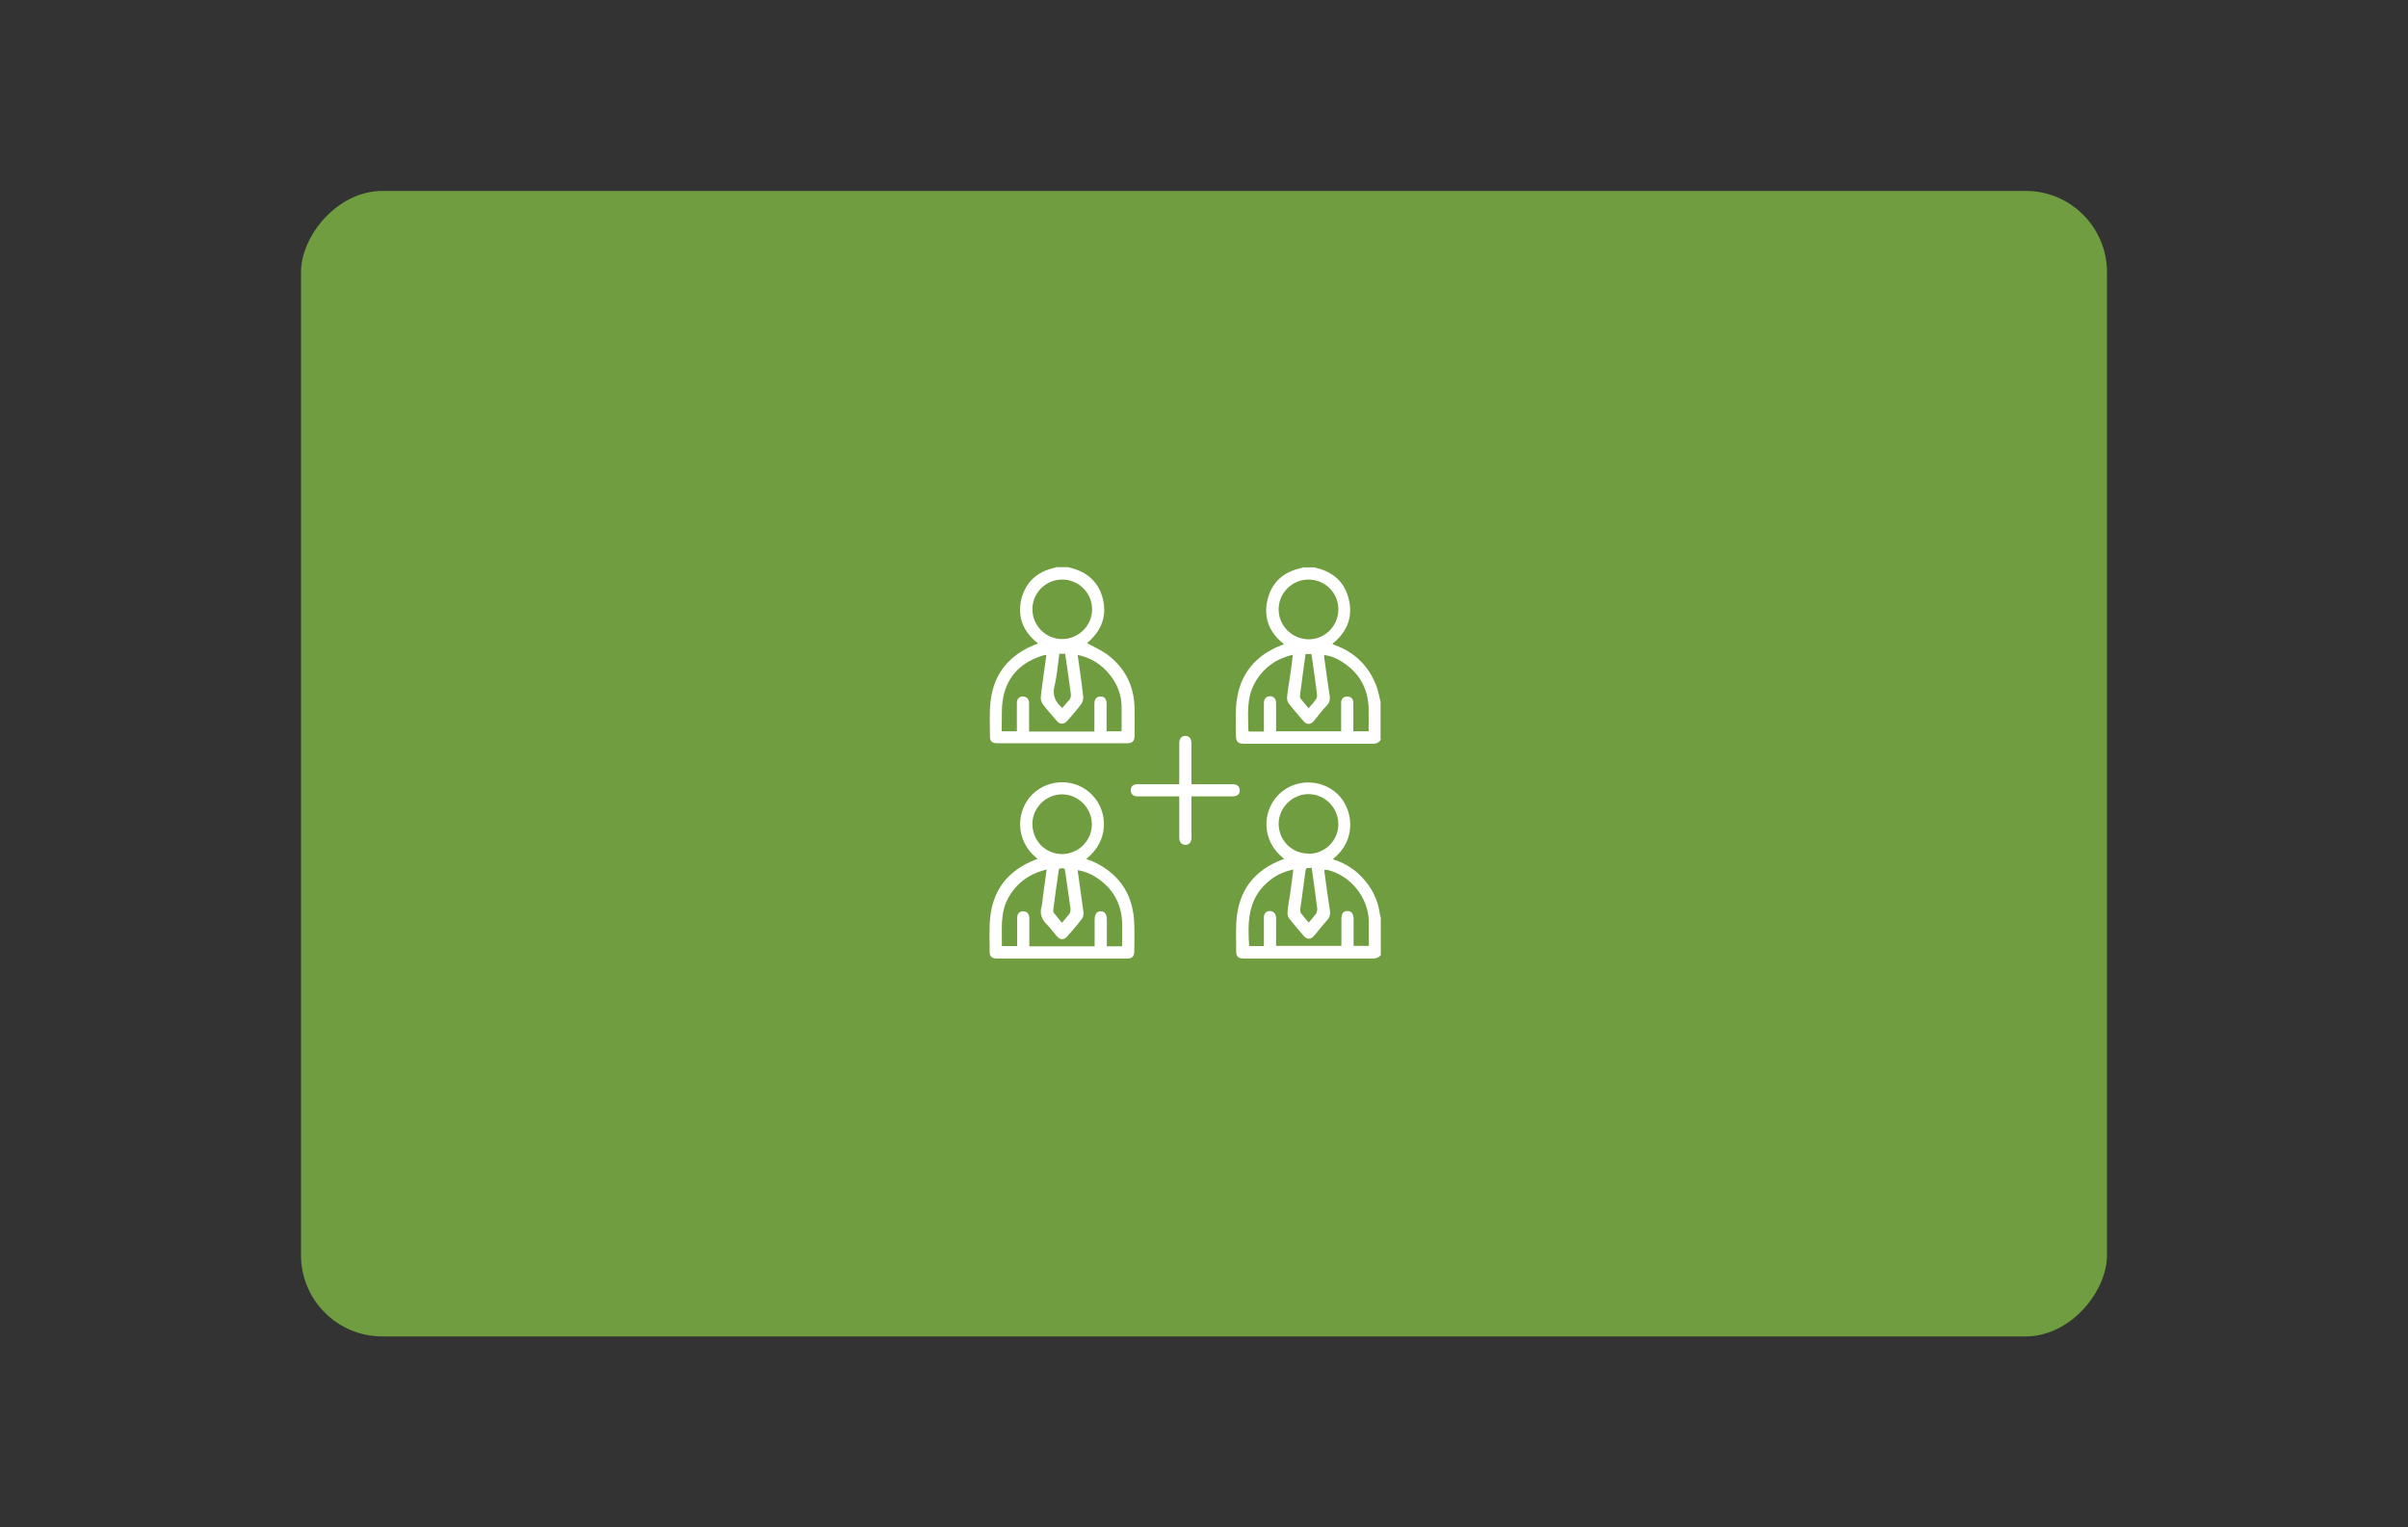 <?xml version="1.0" encoding="UTF-8"?> <svg xmlns="http://www.w3.org/2000/svg" width="533" height="338" viewBox="0 0 533 338" fill="none"><rect x="0" y="0" width="533" height="338" fill="#333333" stroke="none"/><rect width="399.75" height="253.5" rx="18" transform="matrix(-1 -8.74228e-08 -8.74228e-08 1 466.375 42.25)" fill="#6F9D40"></rect><g clip-path="url(#clip0_804_1456)"><path d="M305.688 163.581C305.295 164.369 304.62 164.594 303.776 164.594C294.326 164.594 284.876 164.594 275.426 164.594C274.02 164.594 273.57 164.144 273.57 162.794C273.57 160.206 273.401 157.563 273.738 155.031C274.526 149.069 277.957 145.019 283.526 142.825C283.751 142.769 283.976 142.656 284.201 142.6C284.088 142.488 283.976 142.319 283.863 142.263C280.882 139.788 279.645 136.581 280.545 132.756C281.501 128.875 284.032 126.569 287.97 125.725C288.082 125.725 288.251 125.613 288.363 125.556C289.207 125.556 290.051 125.556 290.895 125.556C291.12 125.613 291.288 125.669 291.513 125.725C295.17 126.625 297.645 128.875 298.545 132.588C299.445 136.244 298.376 139.394 295.563 141.925C295.338 142.094 295.17 142.263 294.945 142.488C295.001 142.544 295.001 142.6 295.057 142.6C295.226 142.656 295.395 142.713 295.507 142.769C299.951 144.4 302.988 147.438 304.676 151.825C305.07 152.95 305.295 154.131 305.576 155.313V163.581H305.688ZM279.757 161.838C279.757 161.444 279.757 161.163 279.757 160.825C279.757 159.081 279.757 157.394 279.757 155.65C279.757 154.638 280.263 154.075 281.107 154.075C281.951 154.075 282.457 154.638 282.457 155.65C282.457 157.281 282.457 158.856 282.457 160.488C282.457 160.938 282.457 161.388 282.457 161.838H296.857C296.857 161.613 296.857 161.444 296.857 161.275C296.857 159.363 296.857 157.45 296.857 155.538C296.857 154.638 297.42 154.131 298.207 154.131C298.995 154.131 299.557 154.638 299.557 155.538C299.557 155.988 299.557 156.438 299.557 156.888C299.557 158.519 299.557 160.206 299.557 161.838H302.932C302.932 160.038 302.988 158.35 302.932 156.606C302.763 152.163 300.738 148.731 296.913 146.369C295.788 145.638 294.551 145.131 293.088 144.963C293.088 145.413 293.145 145.75 293.201 146.144C293.538 148.788 293.932 151.375 294.326 154.019C294.438 154.863 294.27 155.538 293.651 156.156C292.638 157.225 291.738 158.406 290.838 159.531C290.051 160.431 289.263 160.431 288.476 159.531C287.407 158.294 286.282 157 285.27 155.706C284.988 155.369 284.876 154.806 284.876 154.413C285.045 152.669 285.326 150.981 285.607 149.238C285.776 147.831 286.001 146.425 286.17 144.906C282.345 145.806 279.588 147.831 277.732 151.15C275.876 154.469 276.27 158.125 276.326 161.725C276.326 161.725 276.382 161.838 276.438 161.894H279.645L279.757 161.838ZM296.238 134.838C296.238 131.181 293.313 128.256 289.601 128.256C286.001 128.256 283.02 131.238 283.02 134.838C283.02 138.494 286.001 141.475 289.713 141.475C293.313 141.475 296.238 138.494 296.238 134.838ZM289.657 156.719C290.22 156.044 290.782 155.481 291.232 154.806C291.457 154.525 291.57 154.075 291.513 153.681C291.345 152.219 291.12 150.756 290.951 149.35C290.726 147.775 290.501 146.256 290.276 144.738H288.982C288.532 147.831 288.138 150.925 287.745 153.963C287.745 154.188 287.745 154.469 287.913 154.638C288.42 155.313 289.038 155.988 289.657 156.719Z" fill="white"></path><path d="M236.332 125.5C236.613 125.556 236.951 125.669 237.232 125.725C240.888 126.738 243.307 128.988 244.151 132.7C244.994 136.356 243.813 139.45 241.001 141.981C240.832 142.15 240.663 142.263 240.607 142.319C242.126 143.163 243.701 143.838 245.107 144.85C248.988 147.775 251.013 151.713 251.126 156.606C251.182 158.688 251.126 160.769 251.126 162.85C251.126 164.031 250.619 164.481 249.494 164.481C239.932 164.481 230.313 164.481 220.751 164.481C219.569 164.481 219.063 163.975 219.119 162.85C219.119 160.206 218.951 157.563 219.288 154.975C220.019 149.013 223.451 144.963 228.963 142.713C229.188 142.6 229.413 142.544 229.807 142.431C229.582 142.206 229.357 142.038 229.132 141.869C226.263 139.338 225.194 136.188 226.094 132.475C227.051 128.819 229.582 126.513 233.351 125.669C233.519 125.613 233.632 125.556 233.801 125.5H236.332ZM238.526 144.85C238.976 148.056 239.426 151.094 239.763 154.131C239.819 154.638 239.651 155.313 239.369 155.763C238.413 157.056 237.344 158.238 236.276 159.475C235.488 160.375 234.644 160.375 233.857 159.475C232.844 158.294 231.776 157.113 230.819 155.819C230.538 155.425 230.313 154.863 230.369 154.356C230.482 152.838 230.763 151.319 230.932 149.856C231.157 148.225 231.382 146.65 231.607 144.963C231.269 144.963 231.044 144.963 230.819 145.075C226.207 146.481 223.113 149.406 222.101 154.131C221.594 156.438 221.819 158.913 221.707 161.275C221.707 161.444 221.707 161.669 221.763 161.838H225.082C225.082 161.5 225.082 161.163 225.082 160.881C225.082 159.081 225.082 157.281 225.082 155.481C225.082 154.638 225.701 154.075 226.488 154.131C227.219 154.131 227.726 154.694 227.782 155.481C227.782 155.763 227.782 156.1 227.782 156.438C227.782 158.238 227.782 160.038 227.782 161.894H242.238C242.238 161.556 242.238 161.219 242.238 160.938C242.238 159.194 242.238 157.506 242.238 155.763C242.238 154.694 242.744 154.131 243.644 154.131C244.488 154.131 244.938 154.694 244.938 155.763C244.938 157.506 244.938 159.25 244.938 160.994C244.938 161.275 244.938 161.556 244.938 161.838H248.257C248.257 159.925 248.257 158.125 248.257 156.269C248.201 153.681 247.301 151.375 245.669 149.35C243.813 146.988 241.451 145.525 238.413 144.906L238.526 144.85ZM228.513 134.781C228.513 138.438 231.438 141.419 235.094 141.419C238.751 141.419 241.732 138.438 241.732 134.838C241.732 131.181 238.751 128.256 235.094 128.256C231.494 128.256 228.513 131.181 228.513 134.838V134.781ZM235.151 156.663C235.657 156.1 236.051 155.538 236.557 155.031C237.007 154.581 237.119 154.075 237.007 153.4C236.838 152.163 236.669 150.925 236.501 149.744C236.276 148.056 235.994 146.369 235.769 144.681H234.476C234.138 147.1 233.969 149.519 233.407 151.825C232.901 153.85 233.576 155.256 234.982 156.55C234.982 156.55 234.982 156.55 235.151 156.663Z" fill="white"></path><path d="M305.687 211.281C305.181 211.956 304.562 212.125 303.719 212.125C294.325 212.125 284.931 212.125 275.537 212.125C274.019 212.125 273.569 211.731 273.625 210.269C273.625 207.569 273.456 204.869 273.85 202.225C274.694 196.375 278.125 192.438 283.637 190.3C283.862 190.244 284.031 190.131 284.256 190.075C279.025 186.025 279.475 179.556 282.85 176.013C286.337 172.356 292.187 172.188 295.956 175.619C299.275 178.656 300.737 185.575 295 190.131C297.419 190.919 299.612 192.156 301.356 194.013C303.662 196.375 305.069 199.244 305.462 202.506C305.462 202.675 305.575 202.844 305.631 203.013V211.281H305.687ZM279.756 209.369C279.756 209.031 279.756 208.75 279.756 208.413C279.756 206.613 279.756 204.869 279.756 203.069C279.756 202.169 280.262 201.606 281.05 201.606C281.837 201.606 282.4 202.113 282.456 203.069C282.456 203.406 282.456 203.744 282.456 204.081C282.456 205.825 282.456 207.569 282.456 209.313H296.912C296.912 207.288 296.912 205.375 296.912 203.406C296.912 202.169 297.362 201.55 298.262 201.606C299.162 201.606 299.612 202.225 299.612 203.463C299.612 205.038 299.612 206.613 299.612 208.188V209.313H302.987C302.987 207.456 302.987 205.656 302.987 203.856C302.819 198.513 298.937 193.731 293.762 192.494C293.594 192.494 293.425 192.494 293.144 192.494C293.144 192.944 293.2 193.281 293.256 193.675C293.594 196.319 293.987 198.906 294.381 201.55C294.494 202.338 294.325 203.013 293.762 203.631C292.75 204.756 291.85 205.938 290.894 207.063C290.106 207.963 289.319 207.963 288.531 207.063C287.462 205.825 286.394 204.588 285.381 203.294C285.1 202.956 284.931 202.338 284.987 201.888C285.1 200.538 285.325 199.188 285.55 197.894C285.775 196.094 286.056 194.35 286.281 192.438C283.975 192.888 282.119 193.844 280.487 195.306C276.156 199.131 276.156 204.194 276.494 209.369H279.812H279.756ZM289.6 188.95C293.256 188.95 296.181 186.081 296.237 182.481C296.237 178.769 293.369 175.788 289.656 175.731C286.056 175.731 283.075 178.713 283.019 182.256C283.019 185.913 285.887 188.894 289.6 188.894V188.95ZM289.656 204.194C290.219 203.519 290.781 202.9 291.287 202.225C291.456 201.944 291.569 201.494 291.569 201.156C291.4 199.694 291.175 198.231 291.006 196.825C290.781 195.25 290.556 193.731 290.331 191.988C289.881 192.381 289.15 191.65 288.981 192.606C288.587 195.531 288.194 198.4 287.8 201.325C287.8 201.606 287.8 201.944 288.025 202.169C288.531 202.844 289.094 203.463 289.712 204.194H289.656Z" fill="white"></path><path d="M229.693 190.075C224.293 185.856 225.08 179.106 228.568 175.731C232.337 172.131 238.299 172.244 241.843 176.013C245.274 179.669 245.555 186.025 240.437 190.075C240.943 190.3 241.449 190.469 241.899 190.638C247.412 193.169 250.562 197.444 251.012 203.519C251.18 205.881 251.068 208.244 251.068 210.606C251.068 211.619 250.562 212.125 249.549 212.125C239.93 212.125 230.255 212.125 220.637 212.125C219.68 212.125 219.062 211.675 219.062 210.831C219.062 208.075 218.893 205.319 219.23 202.619C219.962 196.656 223.337 192.606 228.905 190.356C229.13 190.3 229.299 190.188 229.524 190.131C229.524 190.131 229.524 190.131 229.637 190.019L229.693 190.075ZM231.662 192.438C227.837 193.338 225.08 195.363 223.224 198.625C221.312 202 221.818 205.713 221.762 209.369H225.137C225.137 209.031 225.137 208.694 225.137 208.413C225.137 206.669 225.137 204.925 225.137 203.181C225.137 202.225 225.643 201.663 226.487 201.663C227.274 201.663 227.837 202.225 227.837 203.181C227.837 203.575 227.837 203.969 227.837 204.363C227.837 206.05 227.837 207.738 227.837 209.425H242.293C242.293 209.088 242.293 208.75 242.293 208.469C242.293 206.838 242.293 205.263 242.293 203.631C242.293 202.281 242.743 201.663 243.643 201.663C244.543 201.663 244.993 202.281 244.993 203.575C244.993 204.644 244.993 205.656 244.993 206.725C244.993 207.625 244.993 208.525 244.993 209.425H248.368C248.368 207.569 248.424 205.769 248.368 203.969C248.143 199.694 246.174 196.431 242.574 194.125C241.393 193.338 240.043 192.831 238.58 192.55C238.58 192.775 238.58 192.831 238.58 192.944C238.974 195.925 239.424 198.85 239.818 201.831C239.874 202.338 239.762 203.013 239.424 203.406C238.468 204.7 237.343 205.938 236.274 207.175C235.487 208.075 234.699 208.075 233.912 207.175C233.18 206.331 232.505 205.375 231.718 204.588C230.593 203.463 230.087 202.225 230.537 200.65C230.705 200.031 230.762 199.3 230.818 198.625C231.099 196.656 231.38 194.688 231.662 192.494V192.438ZM235.037 189.006C238.693 189.006 241.674 186.081 241.674 182.425C241.674 178.825 238.693 175.788 235.093 175.788C231.549 175.788 228.568 178.713 228.512 182.256C228.512 186.025 231.324 188.95 235.037 189.006ZM235.037 204.25C235.543 203.631 235.993 203.069 236.499 202.506C236.893 202.056 237.005 201.606 236.949 201.044C236.555 198.4 236.218 195.813 235.824 193.169C235.655 192.044 235.655 192.044 234.474 192.213C234.474 192.325 234.418 192.438 234.362 192.494C233.912 195.475 233.518 198.456 233.124 201.438C233.124 201.606 233.124 201.888 233.293 202.056C233.855 202.731 234.418 203.406 235.037 204.194V204.25Z" fill="white"></path><path d="M261.025 176.238C259.338 176.238 257.763 176.238 256.131 176.238C254.669 176.238 253.263 176.238 251.8 176.238C250.844 176.238 250.281 175.731 250.281 174.888C250.281 174.044 250.844 173.538 251.8 173.538C254.556 173.538 257.256 173.538 260.013 173.538C260.294 173.538 260.631 173.538 261.025 173.538C261.025 172.694 261.025 171.906 261.025 171.119C261.025 168.925 261.025 166.731 261.025 164.538C261.025 163.469 261.475 162.85 262.375 162.85C263.275 162.85 263.725 163.469 263.725 164.594C263.725 167.575 263.725 170.5 263.725 173.538C264.063 173.538 264.4 173.538 264.681 173.538C267.381 173.538 270.081 173.538 272.781 173.538C273.85 173.538 274.413 174.044 274.413 174.944C274.413 175.788 273.794 176.238 272.781 176.238C269.8 176.238 266.819 176.238 263.725 176.238C263.725 176.575 263.725 176.856 263.725 177.194C263.725 179.95 263.725 182.65 263.725 185.406C263.725 186.475 263.05 187.15 262.094 186.925C261.419 186.813 261.025 186.25 261.025 185.35C261.025 182.65 261.025 180.006 261.025 177.306C261.025 177.025 261.025 176.688 261.025 176.238Z" fill="white"></path></g><defs><clipPath id="clip0_804_1456"><rect width="86.625" height="86.625" fill="white" transform="translate(219.062 125.5)"></rect></clipPath></defs></svg> 